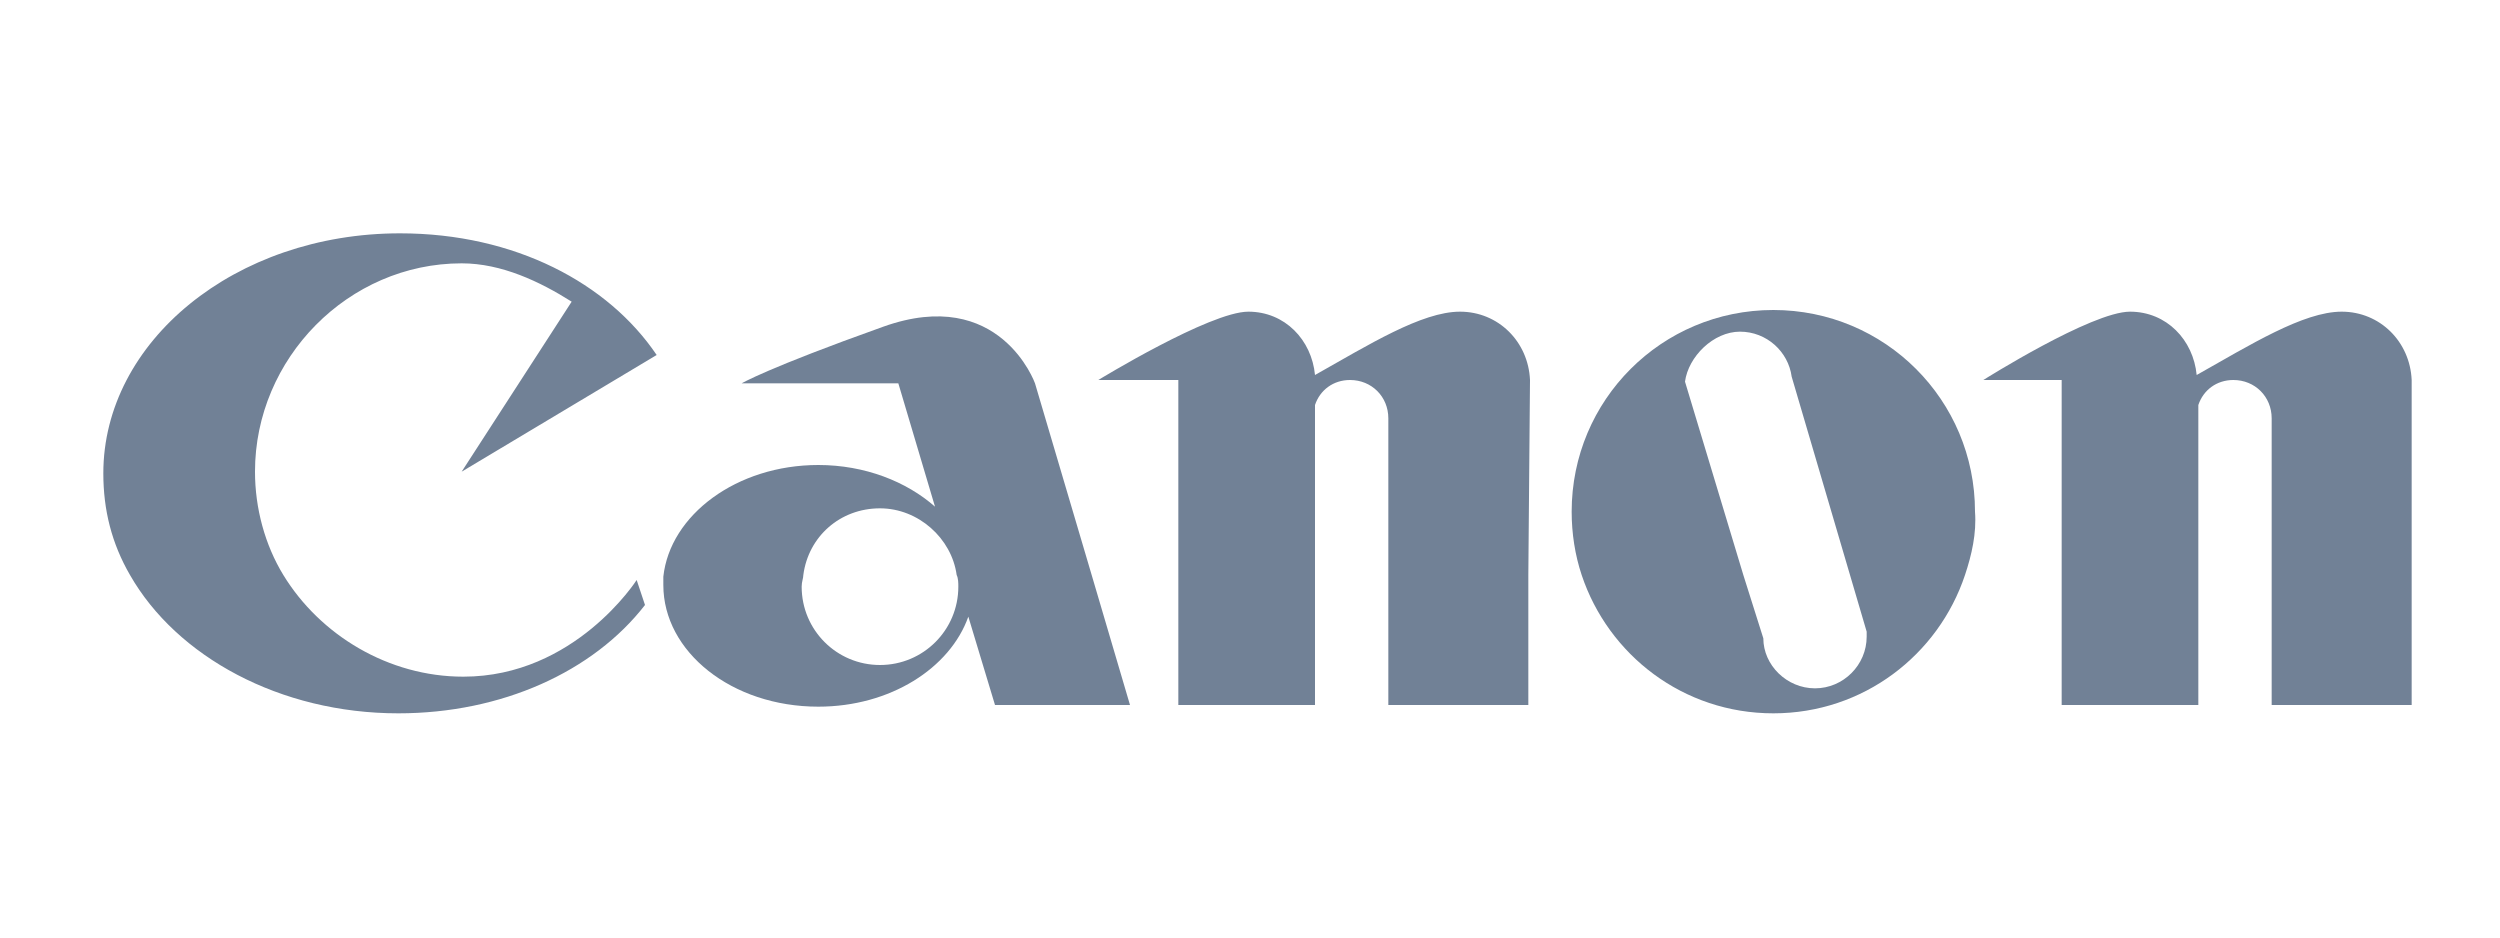 <?xml version="1.0" encoding="UTF-8"?>
<svg xmlns="http://www.w3.org/2000/svg" xmlns:xlink="http://www.w3.org/1999/xlink" version="1.1" id="Layer_1" x="0px" y="0px" viewBox="0 0 150 56.3" xml:space="preserve" class="css-1620pai">
  <style type="text/css">
	.st0{fill:#718196;}
</style>
  <g>
    <path class="st0" d="M17,34.5c2.2,3.6,6.3,6.1,10.8,6.1c6.7,0,10.4-5.8,10.4-5.8l0,0l0.5,1.5l0,0c-3.1,4-8.6,6.5-14.8,6.5   c-7.1,0-13.3-3.4-16.1-8.3c-1.1-1.9-1.6-3.9-1.6-6.1c0-7.9,7.9-14.4,17.8-14.4c6.9,0,12.5,3,15.4,7.3l0,0l-11.7,7l6.6-10.2l0,0   c-1.9-1.2-4.2-2.3-6.6-2.3c-6.8,0-12.4,5.7-12.4,12.5C15.3,30.5,15.9,32.7,17,34.5L17,34.5L17,34.5L17,34.5L17,34.5z"></path>
    <path class="st0" d="M48.2,34.5c0,0.2-0.1,0.4-0.1,0.7c0,2.6,2.1,4.7,4.7,4.7c2.6,0,4.7-2.1,4.7-4.7c0-0.2,0-0.5-0.1-0.7   c-0.3-2.2-2.3-4-4.6-4C50.4,30.5,48.5,32.2,48.2,34.5L48.2,34.5L48.2,34.5L48.2,34.5L48.2,34.5z M65.5,34.5l2.3,7.8h-8.1L58.1,37   l0,0c-1.1,3.1-4.7,5.4-9,5.4c-5.2,0-9.3-3.3-9.3-7.3c0-0.2,0-0.4,0-0.5c0.4-3.7,4.4-6.7,9.3-6.7c2.8,0,5.3,1,7,2.5l0,0l-2.2-7.4   h-9.4l0,0c0,0,1.5-0.9,8.5-3.4s9.1,3.4,9.1,3.4l0,0L65.5,34.5L65.5,34.5L65.5,34.5L65.5,34.5z"></path>
    <path class="st0" d="M91.7,34.5v7.8h-8.4v-7.8v-9.4l0,0c0-1.3-1-2.3-2.3-2.3c-1,0-1.8,0.6-2.1,1.5l0,0v10.2v7.8h-8.2v-7.8V22.8   h-4.8l0,0c0,0,6.7-4.1,9-4.1c2.2,0,3.8,1.7,4,3.8c3.2-1.8,6.4-3.8,8.7-3.8c2.3,0,4.1,1.8,4.2,4.1l0,0L91.7,34.5L91.7,34.5   L91.7,34.5L91.7,34.5z"></path>
    <path class="st0" d="M104.6,34.5l1.2,3.8l0,0c0,1.6,1.4,3,3.1,3c1.7,0,3.1-1.4,3.1-3.1c0-0.1,0-0.2,0-0.3l0,0l-1-3.4l-3.5-11.9l0,0   c-0.2-1.5-1.5-2.7-3.1-2.7s-3.1,1.5-3.3,3l0,0L104.6,34.5L104.6,34.5L104.6,34.5L104.6,34.5z M117.9,34.5   c-1.6,4.8-6.1,8.3-11.5,8.3c-5.4,0-9.9-3.5-11.5-8.3c-0.4-1.2-0.6-2.5-0.6-3.8c0-6.7,5.4-12.1,12.1-12.1c6.7,0,12.1,5.4,12.1,12.1   C118.6,32,118.3,33.3,117.9,34.5L117.9,34.5L117.9,34.5L117.9,34.5L117.9,34.5z"></path>
    <path class="st0" d="M131.9,34.5v7.8h-8.2v-7.8V22.8H119l0,0c0,0,6.5-4.1,8.8-4.1c2.2,0,3.8,1.7,4,3.8c3.2-1.8,6.4-3.8,8.7-3.8   c2.3,0,4.1,1.8,4.2,4.1l0,0v11.7v7.8h-8.4v-7.8v-9.4l0,0c0-1.3-1-2.3-2.3-2.3c-1,0-1.8,0.6-2.1,1.5l0,0V34.5L131.9,34.5L131.9,34.5   L131.9,34.5z"></path>
  </g>
</svg>
